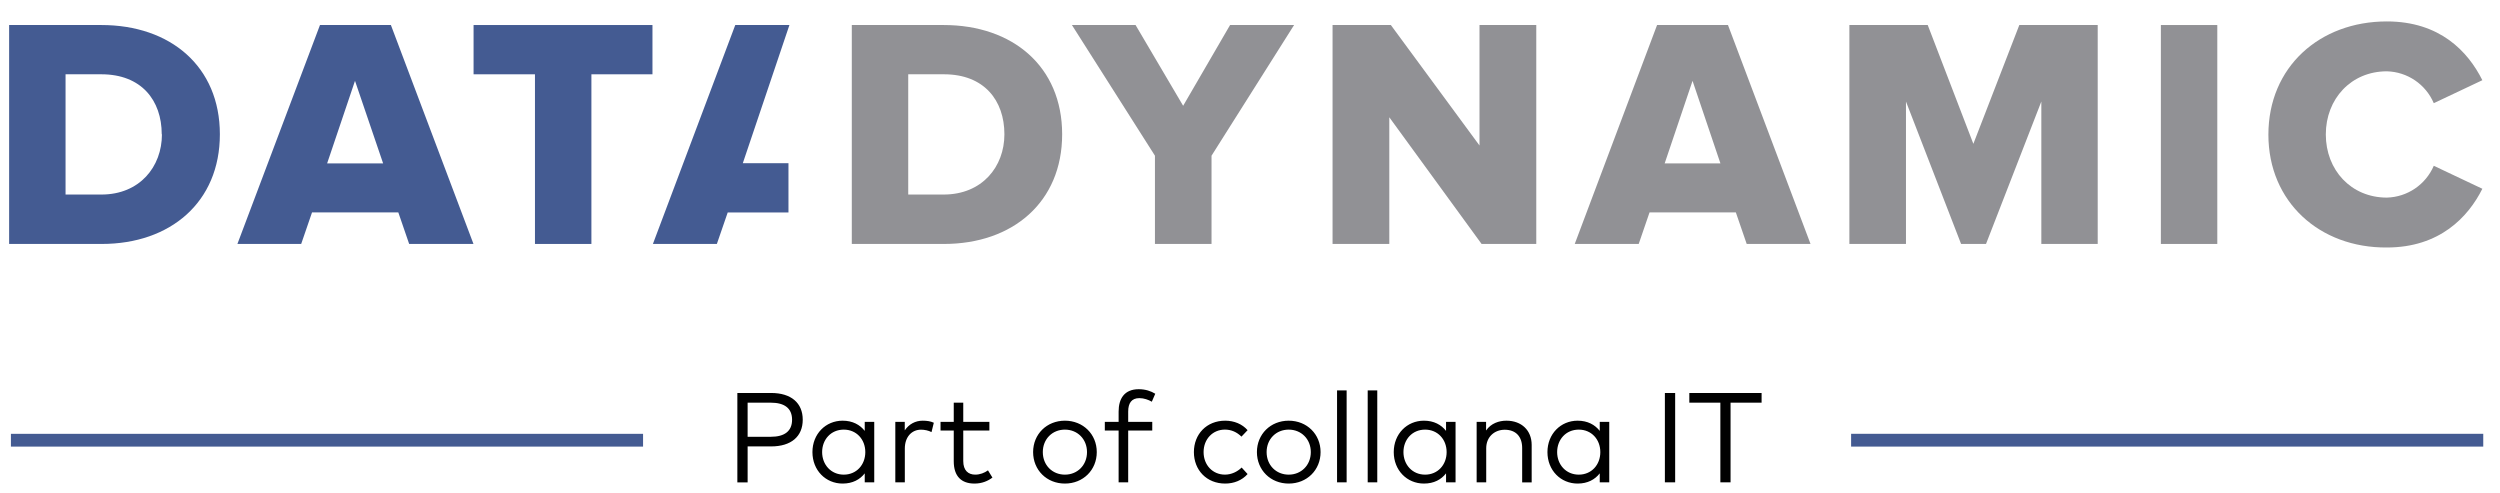 <?xml version="1.0" encoding="UTF-8"?>
<svg xmlns="http://www.w3.org/2000/svg" xmlns:xlink="http://www.w3.org/1999/xlink" version="1.1" id="Ebene_1" x="0px" y="0px" width="274px" height="54px" viewBox="0 0 274 54" xml:space="preserve">
<g>
	<defs>
		<rect id="SVGID_1_" x="1" y="2.35" width="271.165" height="50.65"></rect>
	</defs>
	<clipPath id="SVGID_2_">
		<use xlink:href="#SVGID_1_" overflow="visible"></use>
	</clipPath>
	<path clip-path="url(#SVGID_2_)" d="M193.072,43.07h-7.922v1.062h3.402v8.734h1.117v-8.734h3.402V43.07z M183.597,43.07h-1.126   v9.797h1.126V43.07z M173.036,47.086c1.379,0,2.359,1.063,2.359,2.464c0,1.407-0.98,2.471-2.359,2.471   c-1.407,0-2.373-1.099-2.373-2.471C170.663,48.185,171.615,47.086,173.036,47.086 M176.374,46.24h-1.042v0.986   c-0.524-0.672-1.33-1.119-2.422-1.119c-1.861,0-3.31,1.454-3.31,3.442c0,1.995,1.448,3.45,3.31,3.45   c1.092,0,1.897-0.44,2.422-1.119v0.986h1.042V46.24z M165.107,46.107c-0.812,0-1.694,0.286-2.233,1.076V46.24h-1.034v6.627h1.049   V49.13c0-1.26,0.917-2.03,2.029-2.03c1.211,0,1.911,0.742,1.911,2.002v3.766h1.042v-4.108   C167.871,47.156,166.745,46.107,165.107,46.107 M156.191,47.086c1.379,0,2.359,1.063,2.359,2.464c0,1.407-0.98,2.471-2.359,2.471   c-1.407,0-2.373-1.099-2.373-2.471C153.818,48.185,154.771,47.086,156.191,47.086 M159.529,46.24h-1.042v0.986   c-0.524-0.672-1.33-1.119-2.422-1.119c-1.862,0-3.31,1.454-3.31,3.442c0,1.995,1.447,3.45,3.31,3.45   c1.092,0,1.897-0.44,2.422-1.119v0.986h1.042V46.24z M150.949,42.79H149.9v10.077h1.049V42.79z M147.591,42.79h-1.05v10.077h1.05   V42.79z M141.243,47.086c1.372,0,2.422,1.036,2.422,2.464c0,1.436-1.05,2.471-2.422,2.471c-1.379,0-2.422-1.035-2.422-2.471   C138.821,48.122,139.864,47.086,141.243,47.086 M141.243,46.107c-1.995,0-3.485,1.482-3.485,3.442c0,1.967,1.49,3.45,3.485,3.45   s3.492-1.483,3.492-3.45C144.735,47.59,143.238,46.107,141.243,46.107 M134.279,46.107c-2.036,0-3.428,1.482-3.428,3.442   c0,1.967,1.392,3.45,3.428,3.45c0.98,0,1.855-0.364,2.457-1.042l-0.651-0.714c-0.469,0.455-1.113,0.776-1.834,0.776   c-1.33,0-2.337-1.035-2.337-2.471c0-1.428,1.007-2.464,2.337-2.464c0.721,0,1.316,0.287,1.813,0.77l0.672-0.707   C136.142,46.471,135.259,46.107,134.279,46.107 M126.288,46.24h-2.638v-1.135c0-0.924,0.371-1.47,1.224-1.47   c0.504,0,1.008,0.183,1.365,0.393l0.378-0.874c-0.469-0.287-1.064-0.497-1.813-0.497c-1.567,0-2.203,1.035-2.203,2.448v1.135   h-1.512v0.943h1.512v5.684h1.049v-5.684h2.638V46.24z M116.714,47.086c1.372,0,2.422,1.036,2.422,2.464   c0,1.436-1.05,2.471-2.422,2.471c-1.379,0-2.422-1.035-2.422-2.471C114.292,48.122,115.335,47.086,116.714,47.086 M116.714,46.107   c-1.995,0-3.485,1.482-3.485,3.442c0,1.967,1.49,3.45,3.485,3.45s3.492-1.483,3.492-3.45   C120.207,47.59,118.709,46.107,116.714,46.107 M108.436,46.24h-2.863v-2.106h-1.042v2.106h-1.448v0.943h1.448v3.367   c0,1.666,0.846,2.449,2.274,2.449c0.812,0,1.47-0.28,1.966-0.657l-0.489-0.791c-0.385,0.28-0.882,0.469-1.393,0.469   c-0.77,0-1.316-0.455-1.316-1.49v-3.347h2.863V46.24z M101.128,46.107c-0.811,0-1.511,0.385-1.966,1.062v-0.93h-1.035v6.627h1.042   v-3.709c0-1.253,0.742-2.065,1.777-2.065c0.385,0,0.826,0.091,1.148,0.267l0.252-1.028   C101.997,46.17,101.604,46.107,101.128,46.107 M92.479,47.086c1.379,0,2.359,1.063,2.359,2.464c0,1.407-0.98,2.471-2.359,2.471   c-1.407,0-2.373-1.099-2.373-2.471C90.106,48.185,91.059,47.086,92.479,47.086 M95.817,46.24h-1.042v0.986   c-0.525-0.672-1.33-1.119-2.422-1.119c-1.862,0-3.31,1.454-3.31,3.442c0,1.995,1.448,3.45,3.31,3.45   c1.092,0,1.897-0.44,2.422-1.119v0.986h1.042V46.24z M84.48,44.133c1.512,0,2.331,0.623,2.331,1.869s-0.819,1.869-2.331,1.869   h-2.541v-3.738H84.48z M84.516,48.927c2.198,0,3.464-1.091,3.464-2.925s-1.266-2.932-3.464-2.932h-3.702v9.797h1.126v-3.94H84.516z   "></path>
	
		<line clip-path="url(#SVGID_2_)" fill="none" stroke="#445B92" stroke-width="1.4" x1="1.196" y1="48.248" x2="70.48" y2="48.248"></line>
	
		<line clip-path="url(#SVGID_2_)" fill="none" stroke="#445B92" stroke-width="1.4" x1="202.881" y1="48.248" x2="272.165" y2="48.248"></line>
	<path clip-path="url(#SVGID_2_)" fill="#445B92" d="M17.726,14.72c0-3.726-2.23-6.578-6.616-6.578H7.185v13.18h3.93   c4.19,0,6.633-3.041,6.633-6.602H17.726z M1,26.737V2.743h10.115c7.554,0,12.983,4.535,12.983,11.977   c0,7.444-5.429,12.017-12.946,12.017H1z"></path>
</g>
<path fill="#445B92" d="M38.908,8.86l-3.055,9.048h6.137L38.908,8.86z M44.844,26.737l-1.188-3.456h-9.458l-1.188,3.456h-6.99  l9.05-23.994h7.772l9.051,23.994H44.844z"></path>
<polygon fill="#445B92" points="58.632,26.737 58.632,8.143 51.903,8.143 51.903,2.743 71.51,2.743 71.51,8.143 64.818,8.143   64.818,26.737 "></polygon>
<polygon fill="#445B92" points="86.416,17.888 81.412,17.888 86.521,2.743 80.585,2.743 71.558,26.737 78.568,26.737 79.757,23.287   86.416,23.287 "></polygon>
<g>
	<defs>
		<rect id="SVGID_3_" x="1" y="2.35" width="271.165" height="50.65"></rect>
	</defs>
	<clipPath id="SVGID_4_">
		<use xlink:href="#SVGID_3_" overflow="visible"></use>
	</clipPath>
	<path clip-path="url(#SVGID_4_)" fill="#919195" d="M110.083,14.72c0-3.726-2.23-6.578-6.621-6.578h-3.92v13.18h3.887   C107.634,21.322,110.083,18.281,110.083,14.72 M93.357,26.737V2.743h10.072c7.549,0,12.983,4.535,12.983,11.977   c0,7.444-5.434,12.017-12.95,12.017H93.357z"></path>
</g>
<polygon fill="#919195" points="126.582,26.737 126.582,17.064 117.482,2.743 124.458,2.743 129.673,11.595 134.816,2.743   141.832,2.743 132.784,17.064 132.784,26.737 "></polygon>
<polygon fill="#919195" points="162.382,26.737 152.268,12.853 152.268,26.737 146.048,26.737 146.048,2.743 152.437,2.743   162.153,15.946 162.153,2.743 168.375,2.743 168.375,26.737 "></polygon>
<path fill="#919195" d="M185.503,8.86l-3.055,9.048h6.11L185.503,8.86z M191.438,26.737l-1.188-3.456h-9.461l-1.186,3.456h-7.011  l9.023-23.994h7.771l9.048,23.994H191.438z"></path>
<polygon fill="#919195" points="223.73,26.737 223.73,11.128 217.667,26.737 214.935,26.737 208.894,11.128 208.894,26.737   202.692,26.737 202.692,2.743 211.278,2.743 216.28,15.764 221.317,2.743 229.909,2.743 229.909,26.737 "></polygon>
<rect x="236.832" y="2.743" fill="#919195" width="6.184" height="23.994"></rect>
<g>
	<defs>
		<rect id="SVGID_5_" x="1" y="2.35" width="271.165" height="50.65"></rect>
	</defs>
	<clipPath id="SVGID_6_">
		<use xlink:href="#SVGID_5_" overflow="visible"></use>
	</clipPath>
	<path clip-path="url(#SVGID_6_)" fill="#919195" d="M248.616,14.758c0-7.411,5.611-12.409,12.983-12.409   c5.793,0,8.886,3.274,10.467,6.442l-5.323,2.517c-0.884-2.07-2.893-3.435-5.144-3.492c-3.923,0-6.69,3.024-6.69,6.921   s2.768,6.92,6.69,6.92c2.248-0.058,4.255-1.419,5.144-3.487l5.323,2.519c-1.543,3.093-4.674,6.437-10.467,6.437   C254.228,27.179,248.616,22.131,248.616,14.758"></path>
</g>
</svg>
